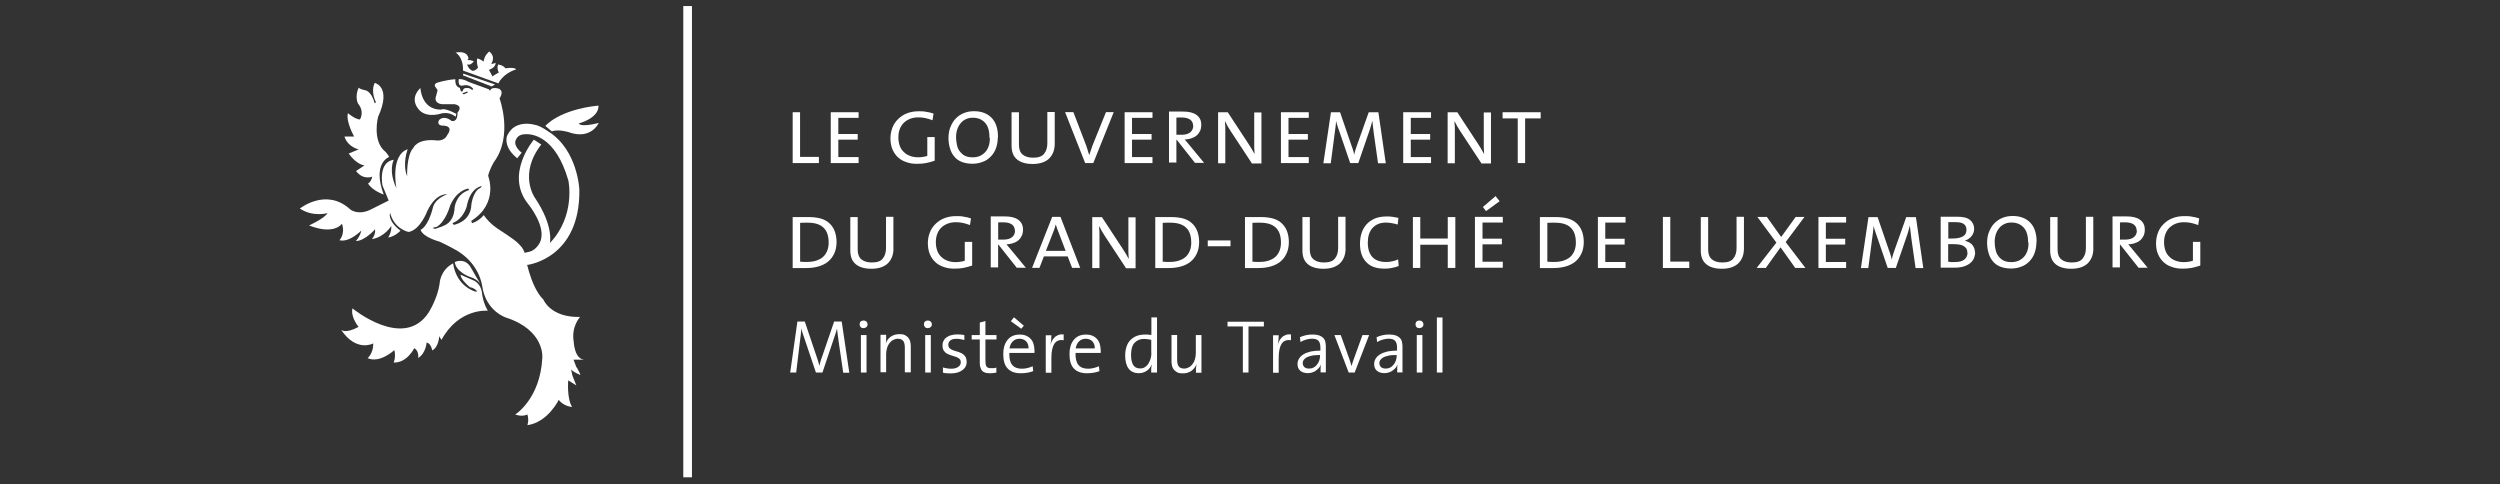 <?xml version="1.0" encoding="UTF-8"?>
<svg id="uuid-2312ce17-24a9-4d57-a231-74bdd719c83c" data-name="Layer 1" xmlns="http://www.w3.org/2000/svg" width="413" height="80" viewBox="0 0 413 80">
  <rect x="0" y="0" width="413" height="80" fill="#333333" stroke="none"/>
  <defs>
    <style>
      .uuid-b3f23e69-2cfb-4fc9-9cb5-e1469eec53de {
        fill: #fff;
      }
    </style>
  </defs>
  <path class="uuid-b3f23e69-2cfb-4fc9-9cb5-e1469eec53de" d="M58.3,51s8.47,6.94,12.54.58c0,0,1.43-2.27,1.78-4.68,0,0,.03-2.24,2.24-3.4,0,0,.23,3.17,3.2,4.5.23.12.49.2.73.17,0,0,0-.2-.41-.44-.52-.32-.64-.2-.79-.32-.7-.58-1.46-1.37-1.51-2.03l2.04.9s1.4.41,1.54,2.38c0,0,.17,1.42.93,2.67,0,0-4.77-.49-7.66,4.82l-.38-.61s-.03,1.74-1.14,2.35c0,0-.17-1.13-.93-1.31,0,0-.12,1.8-1.4,2.56,0,0,.2-1.13-.64-1.63,0,0-1.19,2.47-3.41,2.38,0,0,.41-.84.12-2.06,0,0-2.36,2.24-4.42,1.34,0,0,.96-.78.93-2.44,0,0-2.77,1.54-5.3-2.24,0,0,.7.7,2.88-.49,0,0-1.34-1.57-1.02-3.05"/>
  <path class="uuid-b3f23e69-2cfb-4fc9-9cb5-e1469eec53de" d="M61.88,13.69s2.88.58.58,5.61c0,0-1.05,3.98,1.22,5.78,0,0,.32.32.61.84,0,0-2.85,1.02-.9,6.22,0,0-1.86-.61-2.59-1.83,0,0,.49-.2.7-1.13,0,0-1.51.64-2.68-.93l1.4-.93s-1.22-.03-2.62-1.95l1.66-.7s-1.78-.32-2.36-2.12h1.6s-1.4-2.47-1.02-3.86c0,0,1.11.99,1.98,1.05,0,0,.84-1.25-.32-2.64,0,0-.58-1.1.12-2.64,0,0,.03.23,1.02.44,0,0,1.02,0,1.63,2.18l.2-.2s-.93-1.66-.2-3.2"/>
  <path class="uuid-b3f23e69-2cfb-4fc9-9cb5-e1469eec53de" d="M85.46,43.91l1.78-.17s8.62-1.1,8.47-12.38c0,0-.23-6.54-5.09-9.62-.35-.23-1.11-.76-1.86-1.02-.82-.23-2.47-.61-3.81.29-.49.29-1.05,1.02-1.22,1.54-.12.49-.32,1.95,1.72,3.6l.73-.93s-1.4-1.02-.99-2.06c.41-1.05,1.4-.93,1.46-.99,1.19-.09,5.12.23,7.25,7.67,0,0,1.25,5.81-3.06,10.31,0,0,.7-2.76-2.47-7.47,0,0-2.79-3.89,1.05-8.8l-1.22-.81s-4.92,5.75-.9,10.69c0,0,3.17,3.86,1.86,6.36-.29.58-.93,1.25-1.63,1.45-.7.17-2.68.61-2.68.61"/>
  <path class="uuid-b3f23e69-2cfb-4fc9-9cb5-e1469eec53de" d="M90.09,20.81s2.15-2.67,8.76-3.37c0,0,.41,1.83-3.23,2.96,0,0,.17.7,3.29-.09,0,0-1.25,2.88-5.01,1.51,0,0-1.63-.52-2.74-.12"/>
  <path class="uuid-b3f23e69-2cfb-4fc9-9cb5-e1469eec53de" d="M75.24,8.67s1.31.64,1.25,2.99l5.85,2.12s.61-1.57,2.94-2.32c0,0-.2-.41-1.78-.17,0,0-.29-.49-1.19-.64,0,0-.32.44.09,1.34,0,0-.84.44-1.05.64,0,0-.29-.61-.58-1.1,0,0,1.11-.29,1.11-1.16,0,0-.49.23-.73.17,0,0,.84-1.1-.32-2.03,0,0-.82.58-.93,1.66,0,0-.61-.44-1.05-.52,0,0-.2.55.12,1.51,0,0-.29.49-.9.55,0,0-.64-.23-.9-1.05h.49s.49-.29.61-.52c0,0-.35-.23-.99-.23v-.17h.12s.03-1.45-2.15-1.05v-.02Z"/>
  <path class="uuid-b3f23e69-2cfb-4fc9-9cb5-e1469eec53de" d="M95.24,60.73c-.23-.58-.49-1.31-.49-1.31h1.86c-1.72,0-1.83-2.96-1.83-2.96-.44-2.53,1.05-4.1,1.05-4.1-4.89.12-6.05-2.85-6.05-2.85-2.27-2.24-3.06-7.52-3.06-7.52,0,0-.09-.49-.29-.76-.2-.38-.32-.52-.81-1.02-.7-.73-3.2-2.27-3.55-2.53-1.43-.99-2.15-2.15-2.15-2.15-.84,1.05-1.95,1.34-1.95,1.34l-.12-.38c4.63-2.93,2.79-7.44,2.79-7.44.2-.99.93-2.24.93-2.24,3.26-4.36.96-10.55.96-10.55.9-1.45-.29-1.66-.29-1.66-1.16-.23-1.22.32-1.22.32h-.17l-.09-.17-3.35-1.22c-1.11-.61-1.63-.44-1.63-.44-.09.64.12.93.12.93.23.2.52.12.52.12,1.22-.32,1.75.55,1.75.55l-.17.2c-.32-.35-.7-.35-.7-.35-.84-.09-.81.41-.81.41-.29.41-.41-.03-.41-.03l-.12-.41c-.9-.2-.73-1.42-.73-1.42-1.54.09-3.03.58-3.03.58-.52.2-.35.58-.35.58l.44.64-.23.9c-.52,1.37.99,1.42.99,1.42h2.04c1.54.32.49,1.39.49,1.39.03,1.74-.99,1.37-.99,1.37-1.34-1.05-2.07-.12-2.07-.12-.44.9.58.9.58.9,2.04.03.79,1.54.79,1.54-.49,1.13-1.83.9-1.83.9-3.2-.32-3.78,1.25-3.78,1.25-1.16,1.22-1.02,4.68-1.02,4.68-.84-2.06.09-4.47.09-4.47-2.94,1.02-1.86,6.45-1.86,6.45-1.4-2.93-.44-4.71-.44-4.71-2.65.38-1.86,4.27-1.86,4.27l1.02,2.47-2.74,1.37c-2.21,1.22-3.58.12-3.58.12-3.99-3.69-8.35-.17-8.35-.17,2.15,1.45,4.57.76,4.57.76-.58.93-3.06,2.03-3.06,2.03,4.22,1.66,5.44-.29,5.44-.29.58,1.74-.41,2.73-.41,2.73,1.63.44,3.61-1.6,3.61-1.6-.17.93-.9,1.74-.9,1.74,1.51-.03,3.17-1.95,3.17-1.95.12.93-.52,1.63-.52,1.63,2.07-.32,3.2-2.18,3.2-2.18.09,1.05-.52,1.92-.52,1.92,1.16-.17,2.04-1.13,2.04-1.13-2.24-1.71-1.72-2.96-1.72-2.96.7,2.73,3.06,3.17,3.06,3.17,1.92-.32,3.09-3.46,3.09-3.46,1.46-3.08,3.29-2.76,3.29-2.76-2.18.81-2.36,2.18-2.36,2.18-.81,3.25-2.04,3.69-2.04,3.69.41,1.25,3.14,1.95,3.14,1.95.7.32,1.72.84,2.24,1.13,4.4,2.24,4.8,6.22,4.8,6.22.64,4.21,3.96,5.2,3.96,5.2,6.46,2.12,5.97,6.65,5.97,6.65-.35,6.83-4.51,9.38-4.51,9.38h.12c1.16.41,1.92-.03,1.92-.03.32.96,0,1.77,0,1.77,3.41-.49,5.18-4.18,5.18-4.18.9,1.13,2.21,1.16,2.21,1.16-.9-1.42-.64-4.39-.64-4.39l1.34.84-.64-1.6-.23-1.02c.49.49,1.54.9,1.54.9-.03-.29-.38-.78-.64-1.34l.03.09-.03.03ZM76.93,15.23s.2-.23.32,0v.12h-.09s-.12.03-.38.17c0,0-.23.17-.38-.12l.49-.17h.04ZM73.15,37.37l-1.25.44-.41-.12.09-.09.55-.12c1.51-.84,2.24-3.54,2.24-3.54,1.11-2.56,2.97-2.79,2.97-2.79l.17.23-.29.12c-1.92.73-2.12,2.79-2.12,2.79-.09,2.64-1.95,3.05-1.95,3.05,0,0,0,.03,0,.03ZM74.95,37.14l-.2-.29c1.78-.64,2.33-2.67,2.33-2.67.64-3.37,2.53-3.43,2.53-3.43l-.23.29c-1.25.49-1.51,2.76-1.51,2.76-.09,2.88-2.88,3.34-2.88,3.34"/>
  <path class="uuid-b3f23e69-2cfb-4fc9-9cb5-e1469eec53de" d="M75.1,43.3s1.78-.9,2.77,1.05l.9,1.57s.52.81.58,1.02c0,0-.32-.78-1.78-1.22,0,0-2.27-.81-2.44-2.44"/>
  <path class="uuid-b3f23e69-2cfb-4fc9-9cb5-e1469eec53de" d="M76.52,12.16l-.03.29,4.72,1.83.58-.32"/>
  <path class="uuid-b3f23e69-2cfb-4fc9-9cb5-e1469eec53de" d="M69.45,14.51s.12,3.66,3.46,3.6c0,0,.38-.41,2.47.7l-.12.49s-.79-.84-2.27-.58c0,0-2.12.78-3.49-.32,0,0-2.21-1.77-.03-3.89"/>
  <path class="uuid-b3f23e69-2cfb-4fc9-9cb5-e1469eec53de" d="M112.88,78.85h1.43V1h-1.43"/>
  <path class="uuid-b3f23e69-2cfb-4fc9-9cb5-e1469eec53de" d="M130.95,26.94v-8.4h1.22v7.38h3.11v1.02h-4.34,0Z"/>
  <path class="uuid-b3f23e69-2cfb-4fc9-9cb5-e1469eec53de" d="M137.24,26.94v-8.4h4.6v.93h-3.35v2.67h3.2v.93h-3.2v2.88h3.35v.99h-4.6Z"/>
  <path class="uuid-b3f23e69-2cfb-4fc9-9cb5-e1469eec53de" d="M154.38,26.56c-.47.15-.93.29-1.4.38-.47.09-.99.12-1.54.12-.64,0-1.22-.09-1.75-.29-.52-.17-.99-.44-1.37-.81-.38-.35-.67-.78-.9-1.31-.2-.52-.32-1.1-.32-1.8,0-.61.12-1.22.32-1.74.2-.55.52-1.02.93-1.42.41-.41.87-.73,1.45-.96s1.22-.35,1.95-.35c.44,0,.84,0,1.25.09.41.06.82.15,1.22.29l-.17,1.1c-.38-.15-.79-.26-1.16-.35-.38-.09-.79-.12-1.19-.12-.44,0-.84.06-1.25.2-.41.15-.76.35-1.05.61s-.55.61-.73,1.05c-.17.41-.26.9-.26,1.45,0,.52.09.99.23,1.39.15.41.38.76.67,1.02.29.29.61.49,1.02.64.38.15.82.23,1.31.23.29,0,.55,0,.82-.06.26-.03.49-.09.73-.17v-3.11h1.22v3.89"/>
  <path class="uuid-b3f23e69-2cfb-4fc9-9cb5-e1469eec53de" d="M163.47,22.79c0-1.1-.23-1.95-.73-2.5-.49-.55-1.16-.84-2.04-.84-.38,0-.73.06-1.05.2-.35.15-.64.35-.87.61-.26.29-.46.61-.61,1.02s-.23.87-.23,1.39c0,.46.06.87.15,1.28s.23.76.46,1.05c.23.29.5.55.84.73.35.17.76.26,1.28.26.41,0,.79-.06,1.14-.2.35-.15.64-.35.9-.61s.47-.61.61-1.02c.15-.41.2-.87.2-1.39l-.06.03h0ZM164.84,22.64c0,.7-.12,1.34-.32,1.89-.2.55-.52,1.02-.9,1.39-.38.38-.82.67-1.34.84-.52.2-1.08.29-1.66.29-.67,0-1.28-.12-1.78-.32-.49-.2-.9-.49-1.22-.9-.32-.38-.55-.84-.7-1.37-.15-.52-.23-1.07-.23-1.68,0-.7.12-1.34.35-1.86.23-.55.52-1.02.9-1.39.38-.38.82-.67,1.34-.87.49-.2,1.05-.29,1.63-.29,1.25,0,2.21.38,2.91,1.1.7.73,1.05,1.8,1.05,3.17"/>
  <path class="uuid-b3f23e69-2cfb-4fc9-9cb5-e1469eec53de" d="M174.24,23.75c0,.44-.06.87-.2,1.28-.15.41-.35.76-.64,1.07-.29.32-.67.55-1.14.73-.47.17-1.02.26-1.66.26-1.14,0-2.01-.26-2.62-.78s-.87-1.28-.87-2.24v-5.52h1.22v5.35c0,.76.2,1.28.61,1.63.41.35.99.52,1.75.52.84,0,1.46-.2,1.81-.67.35-.44.52-1.02.52-1.71v-5.17h1.22v5.23"/>
  <path class="uuid-b3f23e69-2cfb-4fc9-9cb5-e1469eec53de" d="M180.64,26.94h-1.37l-3.32-8.42h1.37l1.92,5c.15.35.26.73.38,1.07.12.35.23.7.32,1.05.12-.35.23-.7.35-1.05.12-.35.23-.7.38-1.02l2.04-5.05h1.28l-3.38,8.42h.03Z"/>
  <path class="uuid-b3f23e69-2cfb-4fc9-9cb5-e1469eec53de" d="M185.79,26.94v-8.4h4.6v.93h-3.38v2.67h3.23v.93h-3.23v2.88h3.38v.99h-4.6Z"/>
  <path class="uuid-b3f23e69-2cfb-4fc9-9cb5-e1469eec53de" d="M197.11,20.81c0-.46-.17-.81-.5-1.05-.35-.23-.79-.35-1.37-.35h-.52c-.15,0-.26,0-.38.03v2.82h.96c.55,0,1.02-.15,1.34-.41.32-.26.49-.64.49-1.13l-.03.09h0ZM197.37,26.85l-2.97-3.75h-.06v3.75h-1.22v-8.42h2.3c.96,0,1.72.17,2.24.55s.79.9.79,1.63c0,.38-.06.73-.2,1.02-.15.29-.32.55-.58.76-.23.2-.52.35-.87.46-.32.12-.7.17-1.08.2.12.12.23.26.35.41.12.15.26.32.41.49l2.44,2.96h-1.54"/>
  <path class="uuid-b3f23e69-2cfb-4fc9-9cb5-e1469eec53de" d="M206.78,26.94l-3.46-5.26c-.17-.29-.35-.55-.52-.84s-.32-.58-.44-.84c0,.29.03.58.06.93v6.04h-1.19v-8.42h1.6l3.41,5.2c.38.55.7,1.13,1.02,1.71,0-.29-.03-.7-.06-1.16v-5.72h1.19v8.42h-1.63"/>
  <path class="uuid-b3f23e69-2cfb-4fc9-9cb5-e1469eec53de" d="M211.61,26.94v-8.4h4.6v.93h-3.35v2.67h3.2v.93h-3.2v2.88h3.35v.99h-4.6Z"/>
  <path class="uuid-b3f23e69-2cfb-4fc9-9cb5-e1469eec53de" d="M227.65,26.94l-.7-4.91c-.06-.49-.12-.9-.15-1.25s-.06-.64-.09-.84c-.06.17-.12.41-.17.64-.06.26-.15.52-.23.78l-1.92,5.58h-1.34l-1.78-5.2c-.12-.29-.2-.61-.32-.93-.12-.32-.17-.61-.23-.84,0,.32-.06.64-.09.99s-.09.73-.15,1.13l-.64,4.88h-1.22l1.25-8.42h1.51l1.86,5.43c.12.29.2.58.29.84s.15.52.17.76c.06-.29.15-.52.2-.76.06-.23.15-.49.26-.78l1.95-5.49h1.6l1.22,8.42h-1.31"/>
  <path class="uuid-b3f23e69-2cfb-4fc9-9cb5-e1469eec53de" d="M231.81,26.94v-8.4h4.6v.93h-3.35v2.67h3.2v.93h-3.2v2.88h3.35v.99h-4.6Z"/>
  <path class="uuid-b3f23e69-2cfb-4fc9-9cb5-e1469eec53de" d="M244.7,26.94l-3.46-5.26c-.17-.29-.35-.55-.52-.84s-.32-.58-.44-.84c0,.29.03.58.06.93v6.04h-1.19v-8.42h1.6l3.41,5.2c.38.55.7,1.13,1.02,1.71,0-.29-.03-.7-.06-1.16v-5.72h1.19v8.42h-1.63"/>
  <path class="uuid-b3f23e69-2cfb-4fc9-9cb5-e1469eec53de" d="M251.95,19.56v7.38h-1.22v-7.38h-2.5v-1.02h6.29v1.02h-2.57Z"/>
  <path class="uuid-b3f23e69-2cfb-4fc9-9cb5-e1469eec53de" d="M136.89,40.04c0-2.18-1.14-3.25-3.43-3.25h-.64c-.23,0-.44,0-.64.03v6.42c.15,0,.35,0,.58.03h.61c.52,0,.99-.06,1.43-.2.44-.15.81-.32,1.11-.58.32-.26.55-.61.73-1.02.17-.41.26-.9.26-1.45v.03h0ZM138.2,39.92c0,.76-.12,1.39-.38,1.95-.26.55-.58.99-1.05,1.37-.44.35-.96.61-1.57.78s-1.25.26-1.98.26h-2.27v-8.42h2.71c.7,0,1.34.09,1.89.23.55.15,1.05.41,1.43.76.38.35.7.78.9,1.31.2.52.32,1.13.32,1.86"/>
  <path class="uuid-b3f23e69-2cfb-4fc9-9cb5-e1469eec53de" d="M147.6,41.06c0,.44-.06.87-.2,1.28-.15.41-.35.76-.64,1.07-.29.32-.67.55-1.14.73-.47.17-1.02.26-1.66.26-1.14,0-2.01-.26-2.62-.78s-.87-1.28-.87-2.24v-5.52h1.22v5.35c0,.76.2,1.28.61,1.63.41.35.99.52,1.75.52.84,0,1.46-.2,1.8-.67.35-.44.52-1.02.52-1.71v-5.17h1.22v5.23"/>
  <path class="uuid-b3f23e69-2cfb-4fc9-9cb5-e1469eec53de" d="M160.56,43.88c-.47.15-.93.29-1.4.38s-.99.12-1.54.12c-.64,0-1.22-.09-1.75-.29-.52-.17-.99-.44-1.37-.81-.38-.35-.67-.78-.9-1.31-.2-.52-.32-1.1-.32-1.8,0-.61.12-1.22.32-1.74.2-.55.52-1.02.93-1.42.41-.41.87-.73,1.46-.96.58-.23,1.22-.35,1.95-.35.44,0,.84,0,1.25.09.41.06.82.15,1.22.29l-.17,1.1c-.38-.15-.79-.26-1.16-.35-.38-.09-.79-.12-1.19-.12-.44,0-.84.06-1.25.2-.41.15-.76.35-1.05.61s-.55.61-.73,1.05c-.17.41-.26.9-.26,1.45,0,.52.09.99.23,1.39.15.41.38.76.67,1.02.29.29.61.49,1.02.64.38.15.82.23,1.31.23.29,0,.55,0,.82-.06.26-.03.49-.09.73-.17v-3.11h1.22v3.89"/>
  <path class="uuid-b3f23e69-2cfb-4fc9-9cb5-e1469eec53de" d="M167.66,38.13c0-.46-.17-.81-.49-1.05-.35-.23-.79-.35-1.37-.35h-.52c-.15,0-.26,0-.38.03v2.82h.96c.55,0,1.02-.15,1.34-.41.32-.26.49-.64.49-1.13l-.03.09ZM167.92,44.17l-2.97-3.75h-.06v3.75h-1.22v-8.42h2.3c.96,0,1.72.17,2.24.55s.79.9.79,1.63c0,.38-.06.73-.2,1.02-.15.29-.32.55-.58.76-.23.2-.52.35-.87.46-.32.12-.7.17-1.08.2.12.12.23.26.35.41.12.15.26.32.41.49l2.44,2.96h-1.54"/>
  <path class="uuid-b3f23e69-2cfb-4fc9-9cb5-e1469eec53de" d="M174.93,38.53c-.09-.23-.2-.49-.29-.76-.09-.26-.17-.49-.23-.7-.06.23-.12.44-.2.7-.09.23-.17.49-.29.76l-1.14,2.91h3.26l-1.11-2.91h0ZM177.11,44.25l-.73-1.89h-3.93l-.73,1.89h-1.22l3.32-8.42h1.37l3.26,8.42h-1.37"/>
  <path class="uuid-b3f23e69-2cfb-4fc9-9cb5-e1469eec53de" d="M185.99,44.26l-3.46-5.26c-.17-.29-.35-.55-.52-.84s-.32-.58-.44-.84c0,.29.03.58.06.93v6.04h-1.19v-8.42h1.6l3.41,5.2c.38.55.7,1.13,1.02,1.71,0-.29-.03-.7-.06-1.16v-5.72h1.19v8.42h-1.63"/>
  <path class="uuid-b3f23e69-2cfb-4fc9-9cb5-e1469eec53de" d="M196.79,40.04c0-2.18-1.14-3.25-3.43-3.25h-.64c-.23,0-.44,0-.64.03v6.42c.15,0,.35,0,.58.03h.61c.52,0,.99-.06,1.43-.2.44-.15.82-.32,1.11-.58.32-.26.55-.61.73-1.02.17-.41.26-.9.26-1.45v.03h0ZM198.1,39.92c0,.76-.12,1.39-.38,1.95-.26.55-.58.99-1.05,1.37-.44.35-.96.61-1.57.78s-1.25.26-1.98.26h-2.27v-8.42h2.71c.7,0,1.34.09,1.89.23.55.15,1.05.41,1.43.76.38.35.7.78.9,1.31s.32,1.13.32,1.86"/>
  <path class="uuid-b3f23e69-2cfb-4fc9-9cb5-e1469eec53de" d="M203.28,39.72h-3.76v.96h3.76v-.96Z"/>
  <path class="uuid-b3f23e69-2cfb-4fc9-9cb5-e1469eec53de" d="M211.61,40.04c0-2.18-1.14-3.25-3.43-3.25h-.64c-.23,0-.44,0-.64.03v6.42c.15,0,.35,0,.58.03h.61c.52,0,.99-.06,1.43-.2.44-.15.81-.32,1.11-.58.32-.26.55-.61.73-1.02.17-.41.26-.9.26-1.45v.03h0ZM212.92,39.92c0,.76-.12,1.39-.38,1.95-.26.55-.58.99-1.05,1.37-.44.35-.96.61-1.57.78s-1.25.26-1.98.26h-2.27v-8.42h2.71c.7,0,1.34.09,1.89.23.55.15,1.05.41,1.43.76.38.35.7.78.9,1.31.2.52.32,1.13.32,1.86"/>
  <path class="uuid-b3f23e69-2cfb-4fc9-9cb5-e1469eec53de" d="M222.29,41.06c0,.44-.06.87-.2,1.28-.15.41-.35.76-.64,1.07-.29.32-.67.55-1.14.73-.47.17-1.02.26-1.66.26-1.14,0-2.01-.26-2.62-.78s-.87-1.28-.87-2.24v-5.52h1.22v5.35c0,.76.2,1.28.61,1.63.41.35.99.52,1.75.52.84,0,1.45-.2,1.8-.67.35-.44.52-1.02.52-1.71v-5.17h1.22v5.23"/>
  <path class="uuid-b3f23e69-2cfb-4fc9-9cb5-e1469eec53de" d="M231.08,43.94c-.35.15-.73.23-1.11.32s-.82.12-1.25.12c-1.34,0-2.36-.35-3.03-1.1-.7-.73-1.02-1.74-1.02-3.05,0-.61.09-1.19.26-1.71.17-.55.44-1.02.79-1.42.35-.41.82-.73,1.37-.99.55-.23,1.22-.35,1.98-.35.32,0,.64,0,.99.06s.67.12.96.17l-.12,1.1c-.7-.2-1.37-.32-1.98-.32-.49,0-.93.09-1.31.26s-.67.41-.93.7c-.23.29-.44.64-.55,1.05-.12.41-.17.84-.17,1.31,0,1.05.26,1.83.76,2.38.52.55,1.28.81,2.27.81.35,0,.7-.03,1.05-.12s.67-.17.93-.32l.09,1.07"/>
  <path class="uuid-b3f23e69-2cfb-4fc9-9cb5-e1469eec53de" d="M239.17,44.26v-3.83h-4.54v3.83h-1.22v-8.4h1.22v3.54h4.54v-3.54h1.25v8.4s-1.25,0-1.25,0Z"/>
  <path class="uuid-b3f23e69-2cfb-4fc9-9cb5-e1469eec53de" d="M245.49,34.87l-.52-.67,2.1-1.8.67.84-2.24,1.63h0ZM243.66,44.25v-8.42h4.6v.93h-3.35v2.67h3.2v.93h-3.2v2.88h3.35v.99h-4.6"/>
  <path class="uuid-b3f23e69-2cfb-4fc9-9cb5-e1469eec53de" d="M260.33,40.04c0-2.18-1.14-3.25-3.43-3.25h-.64c-.23,0-.44,0-.64.03v6.42c.15,0,.35,0,.58.03h.61c.52,0,.99-.06,1.43-.2.44-.15.79-.32,1.11-.58.32-.26.55-.61.73-1.02.17-.41.26-.9.26-1.45v.03h0ZM261.64,39.92c0,.76-.12,1.39-.38,1.95-.26.55-.58.99-1.05,1.37-.44.35-.96.61-1.57.78-.61.17-1.25.26-1.98.26h-2.27v-8.42h2.71c.7,0,1.34.09,1.89.23.55.15,1.05.41,1.43.76s.7.78.9,1.31c.2.52.32,1.13.32,1.86"/>
  <path class="uuid-b3f23e69-2cfb-4fc9-9cb5-e1469eec53de" d="M263.97,44.26v-8.42h4.57v.93h-3.35v2.67h3.2v.96h-3.2v2.88h3.35v.99h-4.57Z"/>
  <path class="uuid-b3f23e69-2cfb-4fc9-9cb5-e1469eec53de" d="M274.71,44.26v-8.42h1.22v7.38h3.14v1.05h-4.37,0Z"/>
  <path class="uuid-b3f23e69-2cfb-4fc9-9cb5-e1469eec53de" d="M288.1,41.06c0,.44-.06.87-.2,1.28-.15.41-.35.76-.64,1.07-.29.32-.67.55-1.14.73-.47.17-1.02.26-1.66.26-1.14,0-2.01-.26-2.62-.78s-.87-1.28-.87-2.24v-5.52h1.22v5.35c0,.76.2,1.28.61,1.63.41.35.99.52,1.75.52.84,0,1.46-.2,1.81-.67.35-.44.52-1.02.52-1.71v-5.17h1.22v5.23"/>
  <path class="uuid-b3f23e69-2cfb-4fc9-9cb5-e1469eec53de" d="M296.57,44.26l-2.42-3.4-2.44,3.4h-1.51l3.26-4.18-3.14-4.24h1.57l2.36,3.31,2.39-3.31h1.46l-3.11,4.15,3.26,4.27h-1.68Z"/>
  <path class="uuid-b3f23e69-2cfb-4fc9-9cb5-e1469eec53de" d="M300.41,44.26v-8.42h4.57v.93h-3.35v2.67h3.2v.96h-3.2v2.88h3.35v.99h-4.57Z"/>
  <path class="uuid-b3f23e69-2cfb-4fc9-9cb5-e1469eec53de" d="M316.45,44.26l-.7-4.91c-.06-.49-.12-.9-.15-1.25s-.06-.64-.09-.84c-.06.17-.12.41-.17.64-.06.26-.15.52-.23.78l-1.92,5.58h-1.34l-1.78-5.2c-.12-.29-.2-.61-.32-.93s-.17-.61-.23-.84c0,.32-.06.64-.09.99-.03.35-.09.73-.15,1.13l-.64,4.88h-1.22l1.25-8.42h1.51l1.86,5.43c.12.29.2.58.29.84s.15.52.17.76c.06-.29.12-.52.2-.76.06-.23.15-.49.26-.78l1.95-5.49h1.6l1.22,8.42h-1.31"/>
  <path class="uuid-b3f23e69-2cfb-4fc9-9cb5-e1469eec53de" d="M325.01,41.76c0-.29-.06-.52-.17-.7-.12-.17-.29-.32-.49-.44-.2-.12-.47-.2-.76-.23s-.61-.06-.93-.06h-.82v2.9s.26.03.47.06h.67c.7,0,1.22-.15,1.57-.44.32-.29.49-.67.49-1.13l-.03.03h0ZM324.86,37.95c0-.38-.12-.67-.38-.9-.26-.23-.73-.35-1.43-.35h-1.19v2.7h.76c.7,0,1.25-.12,1.66-.35s.58-.61.58-1.1ZM326.31,41.67c0,.23-.06.52-.15.81s-.26.58-.52.84c-.26.26-.58.46-1.05.64-.44.17-1.02.26-1.72.26h-2.27v-8.42h2.68c1.02,0,1.75.17,2.18.55.44.38.67.87.67,1.45,0,.46-.15.84-.41,1.19-.26.32-.64.61-1.14.78.58.15,1.02.38,1.28.73s.41.76.41,1.22"/>
  <path class="uuid-b3f23e69-2cfb-4fc9-9cb5-e1469eec53de" d="M335.05,40.1c0-1.1-.23-1.95-.73-2.5s-1.16-.84-2.04-.84c-.38,0-.73.06-1.05.2-.35.15-.64.35-.87.61s-.47.61-.61,1.02c-.15.41-.23.87-.23,1.39,0,.46.06.87.15,1.28s.23.76.47,1.05c.2.29.49.55.84.73.35.17.76.26,1.28.26.41,0,.79-.06,1.14-.2.35-.15.64-.35.9-.61.26-.26.47-.61.61-1.02.15-.41.2-.87.2-1.39l-.06.03h0ZM336.42,39.95c0,.7-.12,1.34-.32,1.89s-.52,1.02-.9,1.39c-.38.38-.82.67-1.34.84-.52.2-1.08.29-1.66.29-.67,0-1.28-.12-1.78-.32-.49-.2-.9-.49-1.22-.9-.32-.38-.55-.84-.7-1.37-.15-.52-.23-1.07-.23-1.68,0-.7.12-1.34.35-1.86.23-.55.52-1.02.9-1.39.38-.38.82-.67,1.34-.87.5-.2,1.05-.29,1.63-.29,1.25,0,2.21.38,2.91,1.1.7.73,1.05,1.8,1.05,3.17"/>
  <path class="uuid-b3f23e69-2cfb-4fc9-9cb5-e1469eec53de" d="M345.82,41.06c0,.44-.06.87-.2,1.28-.15.41-.35.76-.64,1.07-.29.32-.67.55-1.14.73-.47.17-1.02.26-1.66.26-1.14,0-2.01-.26-2.62-.78s-.87-1.28-.87-2.24v-5.52h1.22v5.35c0,.76.2,1.28.61,1.63.41.35.99.52,1.75.52.84,0,1.45-.2,1.8-.67.35-.44.52-1.02.52-1.71v-5.17h1.22v5.23"/>
  <path class="uuid-b3f23e69-2cfb-4fc9-9cb5-e1469eec53de" d="M352.98,38.13c0-.46-.17-.81-.49-1.05-.32-.23-.79-.35-1.37-.35h-.52c-.15,0-.26,0-.38.03v2.82h.96c.55,0,1.02-.15,1.34-.41s.5-.64.5-1.13l-.03.09h-.01ZM353.24,44.17l-2.97-3.75h-.06v3.75h-1.22v-8.42h2.3c.96,0,1.72.17,2.24.55s.79.9.79,1.63c0,.38-.06.73-.2,1.02-.15.29-.32.55-.58.76-.23.2-.52.35-.87.46-.32.12-.7.17-1.08.2.12.12.23.26.35.41s.26.32.41.49l2.44,2.96h-1.54"/>
  <path class="uuid-b3f23e69-2cfb-4fc9-9cb5-e1469eec53de" d="M363.46,43.88c-.47.15-.93.29-1.4.38s-.99.12-1.54.12c-.64,0-1.22-.09-1.75-.29-.52-.17-.99-.44-1.37-.81-.38-.35-.67-.78-.9-1.31-.23-.52-.32-1.1-.32-1.8,0-.61.12-1.22.32-1.74.2-.55.52-1.02.93-1.42.41-.41.87-.73,1.46-.96.58-.23,1.22-.35,1.95-.35.44,0,.84,0,1.25.09.41.06.81.15,1.22.29l-.17,1.1c-.38-.15-.79-.26-1.16-.35-.38-.09-.79-.12-1.19-.12-.44,0-.84.06-1.25.2-.41.15-.76.35-1.05.61s-.55.61-.73,1.05c-.17.41-.26.9-.26,1.45,0,.52.09.99.23,1.39.15.41.38.76.67,1.02.29.29.61.49,1.02.64.41.15.82.23,1.31.23.29,0,.55,0,.81-.06.26-.03.5-.09.73-.17v-3.11h1.22v3.89"/>
  <path class="uuid-b3f23e69-2cfb-4fc9-9cb5-e1469eec53de" d="M140.3,61.54l-1.25-8.42h-1.25l-1.98,5.78c-.12.29-.2.55-.26.78s-.15.49-.2.76c-.06-.23-.12-.49-.2-.76-.09-.26-.17-.55-.29-.87l-1.92-5.69h-1.22l-1.19,8.42h.99l.61-5.08c.06-.44.09-.81.15-1.16.03-.35.06-.7.09-1.05.06.26.12.55.23.84.12.32.2.61.32.93l1.86,5.52h1.08l1.98-5.9c.12-.29.17-.55.26-.78.06-.23.12-.44.17-.61,0,.23.06.52.09.84s.09.76.17,1.28l.76,5.2h1.02"/>
  <path class="uuid-b3f23e69-2cfb-4fc9-9cb5-e1469eec53de" d="M143.15,61.54v-6.19h-.93v6.19h.93ZM143.32,53.58c0-.17-.06-.32-.2-.46-.12-.12-.29-.17-.47-.17s-.35.06-.47.17c-.12.12-.17.29-.17.46s.06.32.17.46c.12.12.29.17.47.17s.32-.06.47-.17c.15-.12.2-.26.2-.46Z"/>
  <path class="uuid-b3f23e69-2cfb-4fc9-9cb5-e1469eec53de" d="M150.46,61.54v-4.33c0-.26-.03-.52-.09-.78-.06-.23-.17-.46-.32-.64-.15-.17-.32-.32-.58-.44-.23-.12-.52-.15-.9-.15-.55,0-1.02.15-1.4.41-.38.26-.67.64-.84,1.1.03-.2.06-.44.06-.7v-.7h-.93v6.19h.93v-2.99c0-.38.06-.7.15-1.02s.23-.58.41-.81c.17-.23.38-.41.61-.52.23-.12.49-.2.76-.2.44,0,.76.15.93.41s.23.64.23,1.13v4.01h.93"/>
  <path class="uuid-b3f23e69-2cfb-4fc9-9cb5-e1469eec53de" d="M153.77,61.54v-6.19h-.93v6.19h.93ZM153.94,53.58c0-.17-.06-.32-.2-.46-.12-.12-.29-.17-.47-.17s-.35.06-.47.17c-.12.12-.17.29-.17.46s.06.32.17.46c.12.12.29.17.47.17s.32-.06.47-.17c.15-.12.2-.26.2-.46Z"/>
  <path class="uuid-b3f23e69-2cfb-4fc9-9cb5-e1469eec53de" d="M159.68,59.71c0-.35-.09-.64-.23-.84-.15-.2-.35-.38-.55-.49-.23-.12-.47-.2-.73-.29-.26-.06-.49-.15-.73-.23s-.41-.2-.55-.32c-.15-.15-.23-.32-.23-.58,0-.32.12-.55.35-.73s.55-.26,1.02-.26c.44,0,.87.09,1.28.2v-.81c-.17-.03-.38-.09-.58-.09s-.41-.03-.61-.03c-.38,0-.73.06-1.05.15s-.55.23-.76.38c-.2.15-.35.35-.46.58-.12.23-.15.46-.15.73,0,.38.09.67.23.87.15.2.32.38.55.49.23.12.47.2.73.29s.49.15.73.23c.23.09.41.17.55.32.15.12.23.32.23.58,0,.32-.15.58-.44.76-.29.2-.64.29-1.11.29-.23,0-.49,0-.73-.06-.23-.03-.47-.09-.67-.15v.87c.17.03.38.09.61.09s.47.03.7.03c.41,0,.79-.06,1.11-.15s.58-.23.82-.41.41-.38.52-.61c.12-.23.17-.49.17-.76"/>
  <path class="uuid-b3f23e69-2cfb-4fc9-9cb5-e1469eec53de" d="M164.6,61.54v-.81s-.26.06-.41.09h-.46c-.17,0-.32,0-.47-.06-.12-.03-.2-.12-.29-.2-.06-.12-.12-.23-.15-.44,0-.17-.03-.41-.03-.7v-3.34h1.83v-.73h-1.83v-2.32l-.93.26v2.06h-1.34v.73h1.34v3.72c0,.32,0,.61.09.84.06.23.15.41.26.58.12.15.29.26.49.32.2.09.47.12.79.12.2,0,.38,0,.58-.03.2,0,.38-.06.55-.09"/>
  <path class="uuid-b3f23e69-2cfb-4fc9-9cb5-e1469eec53de" d="M169.14,53.81l-1.63-1.39-.52.64,1.72,1.25.44-.52v.03h0ZM169.9,57.56h-3.14c.09-.49.26-.87.55-1.16.29-.29.67-.44,1.11-.44s.84.15,1.11.44c.26.29.41.67.38,1.16h-.01ZM170.89,57.82c0-.35-.06-.67-.15-.99-.09-.32-.23-.58-.44-.81-.2-.23-.44-.41-.76-.55-.32-.15-.67-.2-1.11-.2s-.82.09-1.16.23c-.35.17-.61.38-.84.67s-.41.64-.52,1.02c-.12.41-.17.81-.17,1.28,0,1.1.23,1.89.73,2.41.49.52,1.19.78,2.15.78.38,0,.76-.03,1.11-.09s.67-.15.96-.26l-.09-.81c-.23.12-.52.2-.84.29-.32.09-.64.12-.96.12-.7,0-1.22-.2-1.57-.61s-.52-1.07-.49-2h4.16v-.48Z"/>
  <path class="uuid-b3f23e69-2cfb-4fc9-9cb5-e1469eec53de" d="M175.72,55.24c-.32-.03-.61,0-.84.09s-.47.2-.64.38c-.17.17-.32.35-.44.58-.12.23-.2.44-.26.67.03-.29.09-.55.12-.84,0-.29.03-.52.03-.73h-.93v6.19h.93v-2.47c0-1.05.17-1.83.49-2.32.32-.49.84-.7,1.54-.58v-.93"/>
  <path class="uuid-b3f23e69-2cfb-4fc9-9cb5-e1469eec53de" d="M180.84,57.56h-3.14c.09-.49.26-.87.55-1.16.29-.29.67-.44,1.11-.44.47,0,.84.15,1.11.44.26.29.41.67.38,1.16h-.01ZM181.83,57.82c0-.35-.06-.67-.15-.99-.09-.32-.23-.58-.44-.81-.2-.23-.44-.41-.76-.55-.32-.15-.67-.2-1.11-.2s-.82.09-1.16.23c-.35.17-.61.38-.84.67-.23.29-.41.64-.52,1.02-.12.41-.17.81-.17,1.28,0,1.1.23,1.89.73,2.41.49.52,1.19.78,2.15.78.38,0,.76-.03,1.11-.09s.67-.15.96-.26l-.09-.81c-.23.12-.52.2-.84.29-.32.09-.64.12-.96.12-.7,0-1.22-.2-1.57-.61s-.52-1.07-.49-2h4.16v-.48Z"/>
  <path class="uuid-b3f23e69-2cfb-4fc9-9cb5-e1469eec53de" d="M190.21,58.35c0,.26-.03.55-.12.87-.09.29-.2.58-.35.81-.15.26-.35.46-.58.61-.23.17-.5.23-.82.23-.52,0-.9-.2-1.14-.58-.23-.41-.35-.93-.35-1.66,0-.93.2-1.6.58-2,.38-.41.9-.64,1.54-.64.38,0,.79.06,1.22.15v2.21h.02ZM191.14,61.52v-9.09h-.93v2.9c-.2,0-.41-.03-.58-.06h-.55c-.49,0-.93.09-1.31.23-.38.15-.73.38-1.02.67s-.49.64-.64,1.07c-.15.44-.23.93-.23,1.48,0,.9.17,1.63.55,2.15s.96.78,1.72.78c.5,0,.93-.15,1.31-.41s.64-.61.81-1.07c-.03.2-.06.44-.09.7v.67h.93"/>
  <path class="uuid-b3f23e69-2cfb-4fc9-9cb5-e1469eec53de" d="M198.48,61.54v-6.19h-.93v2.99c0,.38-.06.7-.15,1.02s-.23.58-.41.81-.38.41-.61.52c-.23.12-.5.2-.76.2-.44,0-.76-.15-.93-.41s-.23-.64-.23-1.13v-4.01h-.93v4.33c0,.29.03.52.09.78s.17.46.32.64c.15.17.35.32.58.44s.52.15.9.15c.55,0,1.02-.15,1.4-.41.38-.29.67-.64.84-1.1-.03.2-.06.44-.09.7v.7h.93"/>
  <path class="uuid-b3f23e69-2cfb-4fc9-9cb5-e1469eec53de" d="M208.79,53.93v-.78h-6v.78h2.53v7.61h.93v-7.61h2.54Z"/>
  <path class="uuid-b3f23e69-2cfb-4fc9-9cb5-e1469eec53de" d="M213.27,55.24c-.32-.03-.61,0-.84.09s-.47.2-.64.38c-.17.17-.32.35-.44.58-.12.23-.2.44-.26.67.03-.29.09-.55.12-.84,0-.29.03-.52.03-.73h-.93v6.19h.93v-2.47c0-1.05.17-1.83.49-2.32.32-.49.84-.7,1.54-.58v-.93"/>
  <path class="uuid-b3f23e69-2cfb-4fc9-9cb5-e1469eec53de" d="M218.07,58.75c0,.26-.03.52-.12.78s-.2.49-.38.7c-.17.2-.35.38-.58.49-.23.12-.47.17-.76.17-.32,0-.55-.09-.73-.23-.17-.17-.29-.38-.29-.67,0-.15.03-.29.12-.46.09-.15.23-.29.44-.44.2-.12.49-.23.87-.32.38-.09.84-.12,1.43-.12v.09h0ZM219.03,61.57v-4.3c0-.29-.03-.55-.09-.81-.06-.26-.17-.46-.35-.64-.17-.17-.41-.32-.67-.41-.29-.09-.64-.15-1.05-.15s-.82.03-1.16.12c-.35.09-.67.2-.96.32l.09.81c.26-.17.58-.32.93-.41.35-.09.67-.15.96-.15.52,0,.9.12,1.11.38.2.26.29.61.29,1.07v.52c-.61,0-1.14.06-1.6.15-.47.12-.87.26-1.19.46s-.55.41-.73.7c-.17.26-.26.58-.26.9,0,.49.15.87.47,1.13.32.26.73.38,1.22.38.26,0,.52-.03.76-.12.23-.09.44-.17.61-.32.2-.12.35-.29.49-.44.15-.17.23-.35.32-.55-.03.17-.06.38-.06.61v.7h.9"/>
  <path class="uuid-b3f23e69-2cfb-4fc9-9cb5-e1469eec53de" d="M226.1,55.35h-1.02l-1.48,4.1c-.06.17-.12.35-.17.52-.06.17-.12.35-.15.52-.06-.17-.12-.38-.17-.55-.06-.17-.12-.35-.17-.55l-1.45-4.04h-1.05l2.36,6.19h.99l2.39-6.19"/>
  <path class="uuid-b3f23e69-2cfb-4fc9-9cb5-e1469eec53de" d="M230.73,58.75c0,.26-.03.52-.12.78s-.2.49-.38.7c-.17.2-.35.38-.58.49-.23.12-.47.17-.76.17-.32,0-.55-.09-.73-.23-.17-.17-.29-.38-.29-.67,0-.15.03-.29.12-.46.09-.15.23-.29.44-.44.2-.12.49-.23.87-.32.38-.09.84-.12,1.43-.12v.09h0ZM231.69,61.57v-4.3c0-.29-.03-.55-.09-.81-.06-.26-.17-.46-.35-.64-.17-.17-.41-.32-.67-.41-.29-.09-.64-.15-1.05-.15s-.82.03-1.16.12c-.35.09-.67.2-.96.32l.09.81c.26-.17.58-.32.93-.41.35-.09.67-.15.96-.15.52,0,.9.12,1.11.38.2.26.29.61.29,1.07v.52c-.61,0-1.14.06-1.6.15-.47.12-.87.26-1.19.46s-.55.41-.73.7c-.17.26-.26.58-.26.9,0,.49.15.87.47,1.13.32.26.73.38,1.22.38.26,0,.52-.03.76-.12.23-.09.44-.17.61-.32.2-.12.35-.29.49-.44.15-.17.23-.35.32-.55-.03.17-.06.38-.06.61v.7h.9"/>
  <path class="uuid-b3f23e69-2cfb-4fc9-9cb5-e1469eec53de" d="M234.98,61.54v-6.19h-.93v6.19h.93ZM235.15,53.58c0-.17-.06-.32-.2-.46-.12-.12-.29-.17-.47-.17s-.35.06-.47.17c-.12.12-.17.29-.17.46s.06.32.17.46c.12.12.29.17.47.17s.32-.06.47-.17c.15-.12.2-.26.2-.46Z"/>
  <path class="uuid-b3f23e69-2cfb-4fc9-9cb5-e1469eec53de" d="M238.3,52.45h-.93v9.09h.93v-9.09Z"/>
</svg>